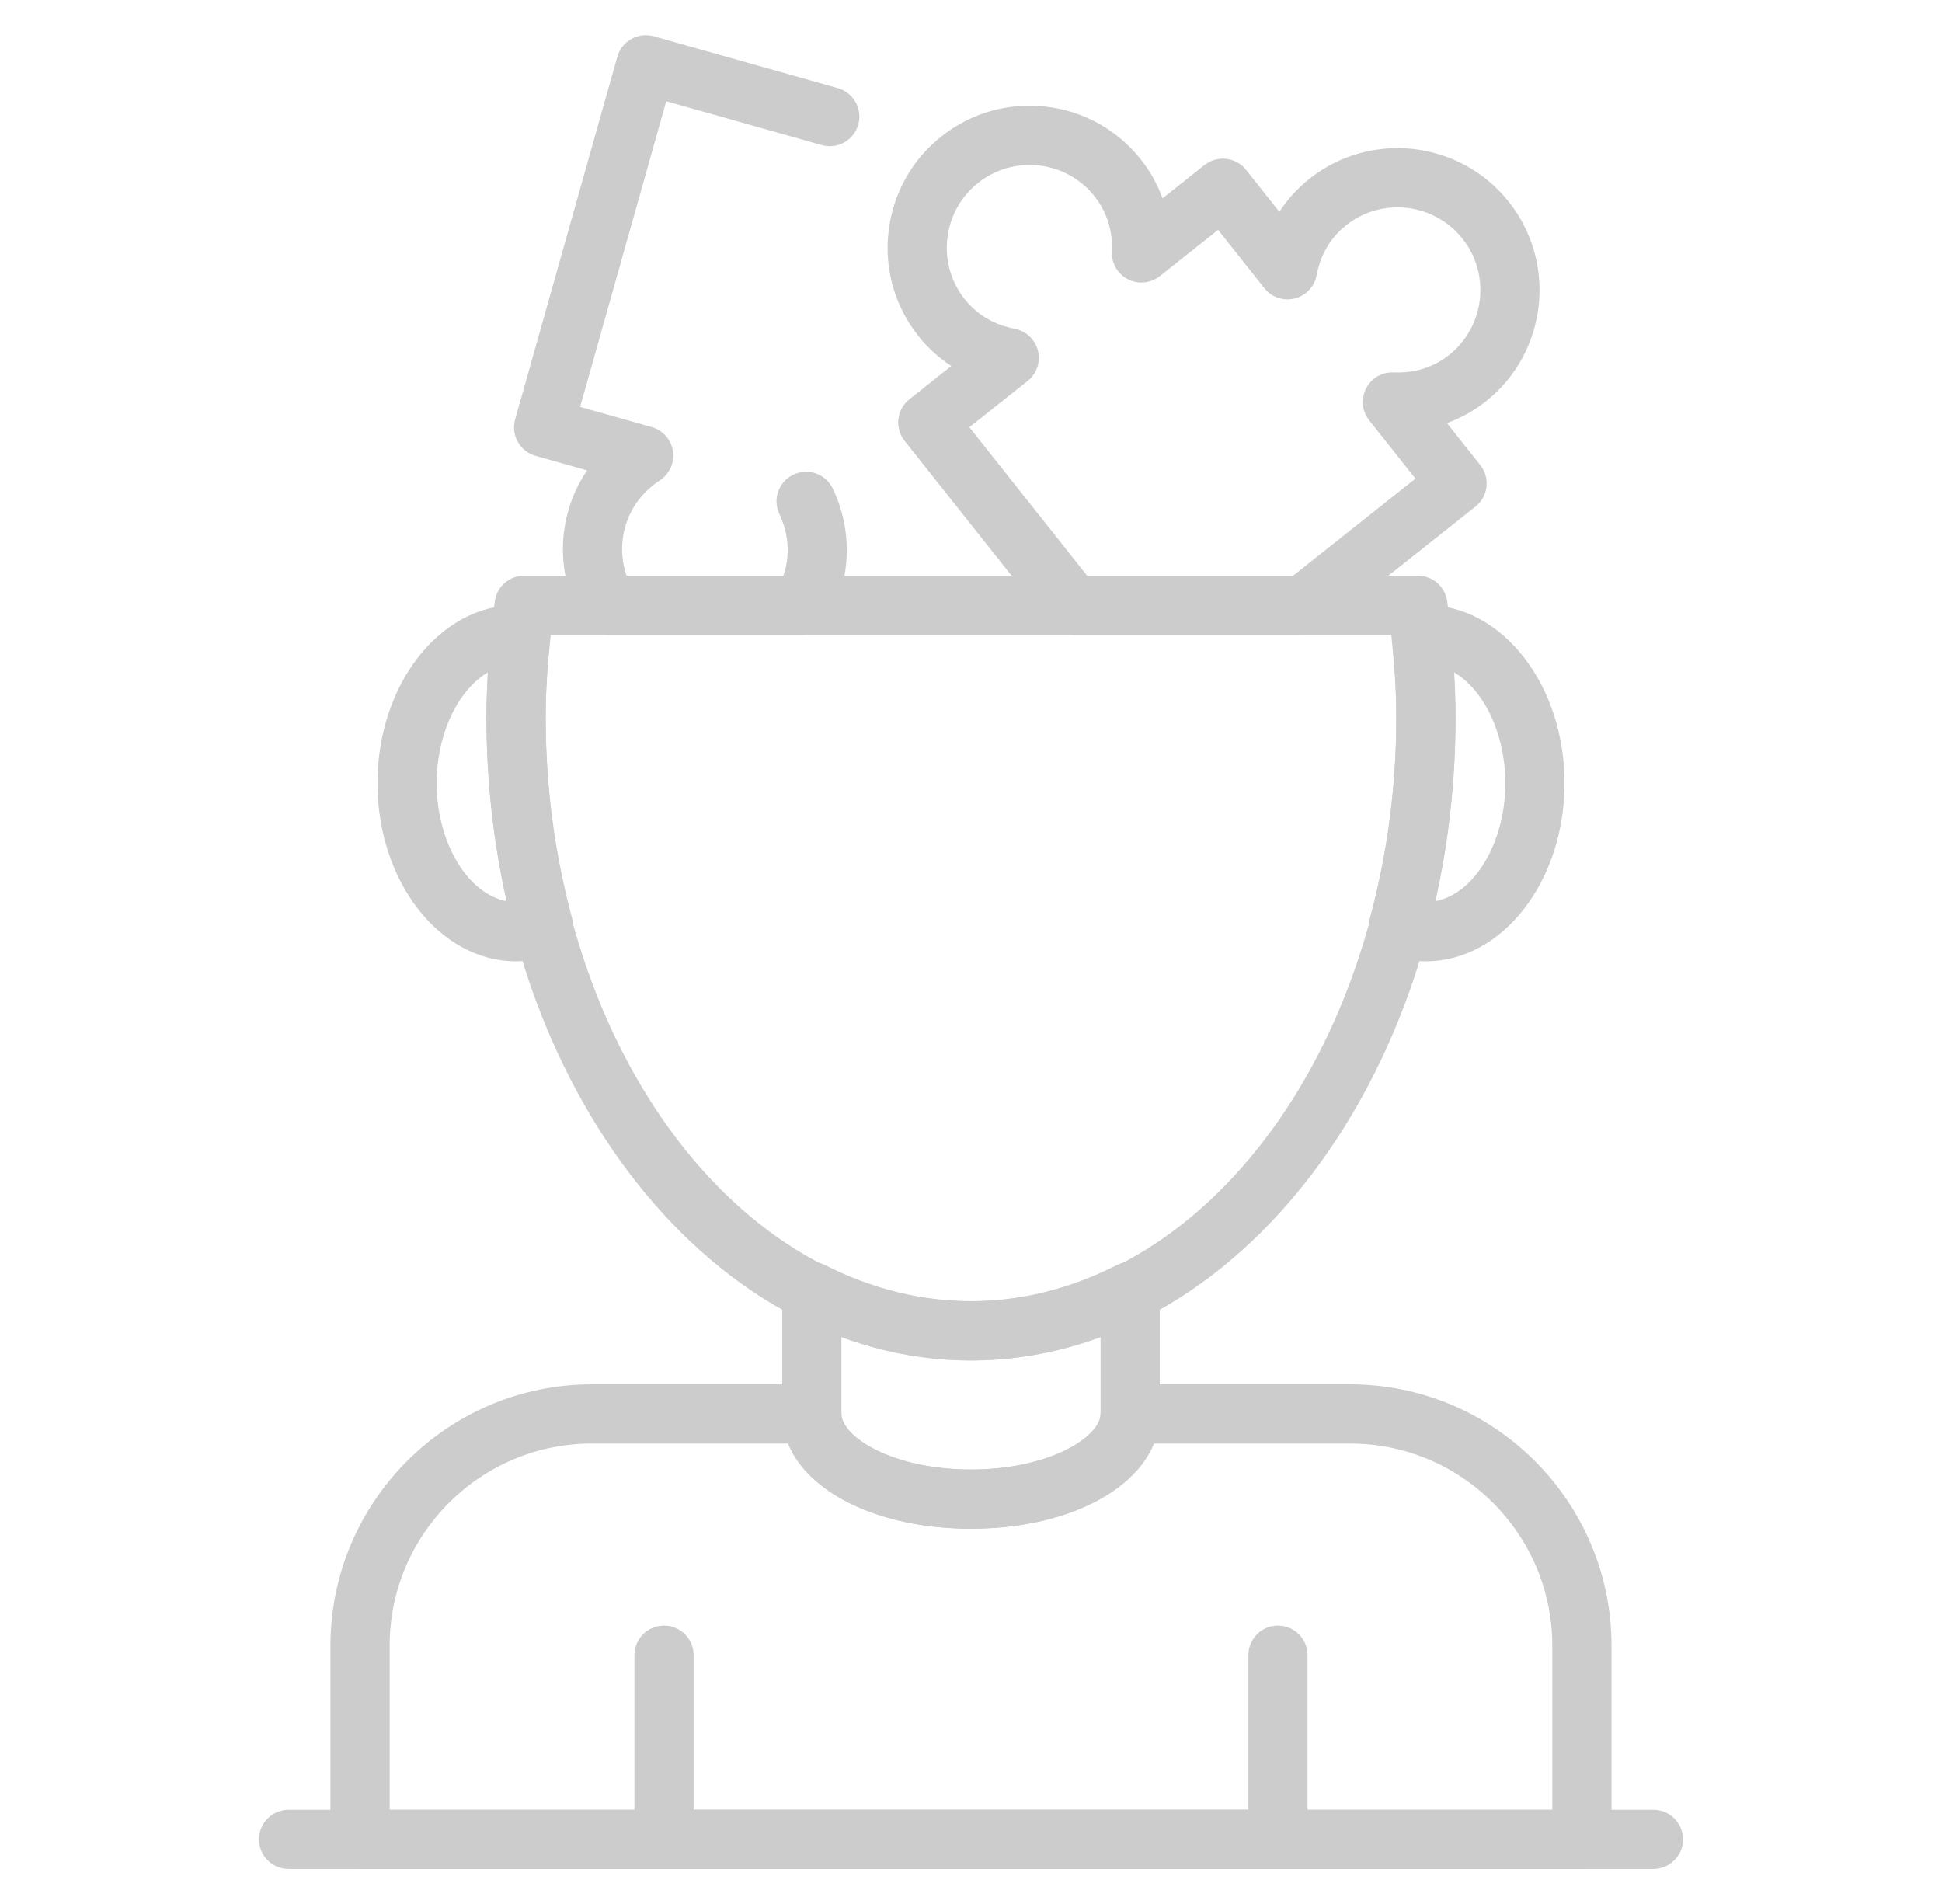 <?xml version="1.0" encoding="utf-8"?>
<!-- Generator: Adobe Illustrator 16.0.0, SVG Export Plug-In . SVG Version: 6.00 Build 0)  -->
<!DOCTYPE svg PUBLIC "-//W3C//DTD SVG 1.1//EN" "http://www.w3.org/Graphics/SVG/1.1/DTD/svg11.dtd">
<svg version="1.1" id="Calque_1" xmlns="http://www.w3.org/2000/svg" xmlns:xlink="http://www.w3.org/1999/xlink" x="0px" y="0px"
	 width="205px" height="201px" viewBox="0 0 205 201" enable-background="new 0 0 205 201" xml:space="preserve">
<g opacity="0.2">
	<g>
		<path d="M102.5,143.612c-28.203,0-51.148-30.425-51.148-67.817c0-4.026,0.292-8.062,0.882-12.332
			c0.213-1.544,1.53-2.696,3.094-2.696h94.345c1.561,0,2.881,1.152,3.095,2.696c0.582,4.202,0.877,8.355,0.877,12.332
			C153.644,113.188,130.702,143.612,102.5,143.612z M58.089,67.015c-0.325,3.002-0.487,5.898-0.487,8.78
			c0,33.947,20.142,61.567,44.898,61.567s44.895-27.62,44.895-61.567c0-2.89-0.159-5.778-0.483-8.78H58.089z"/>
		<path d="M150.519,101.475c-1.248,0-2.549-0.247-3.958-0.752c-1.529-0.547-2.385-2.179-1.967-3.753
			c1.854-6.907,2.801-14.028,2.801-21.175c0-2.501-0.159-5.173-0.493-8.403c-0.084-0.847,0.171-1.692,0.719-2.343
			c0.551-0.649,1.343-1.048,2.188-1.102c0.12-0.035,0.41-0.079,0.71-0.079c8.069,0,14.635,8.439,14.635,18.804
			C165.153,93.038,158.588,101.475,150.519,101.475z M153.477,70.96c0.11,1.714,0.167,3.296,0.167,4.835
			c0,6.507-0.723,12.994-2.159,19.341c4.112-0.743,7.42-6.15,7.42-12.464C158.904,77.419,156.613,72.795,153.477,70.96z"/>
		<path d="M54.481,101.475c-8.07,0-14.636-8.437-14.636-18.803c0-10.364,6.565-18.804,14.636-18.804c0.299,0,0.589,0.044,0.88,0.095
			c0.847,0.057,1.548,0.445,2.1,1.095c0.551,0.649,0.722,1.487,0.636,2.334c-0.337,3.23-0.495,5.902-0.495,8.403
			c0,7.139,0.939,14.264,2.8,21.175c0.423,1.574-0.433,3.206-1.971,3.753C57.024,101.228,55.729,101.475,54.481,101.475z
			 M51.519,70.96c-3.132,1.835-5.423,6.459-5.423,11.712c0,6.313,3.307,11.721,7.419,12.464c-1.437-6.347-2.163-12.834-2.163-19.341
			C51.352,74.256,51.408,72.674,51.519,70.96z"/>
		<path d="M134.9,197.286H70.095c-1.722,0-3.124-1.397-3.124-3.124v-19.448c0-1.727,1.402-3.12,3.124-3.12
			c1.728,0,3.125,1.394,3.125,3.12v16.322h58.561v-16.322c0-1.727,1.393-3.12,3.12-3.12c1.726,0,3.124,1.394,3.124,3.12v19.448
			C138.024,195.889,136.626,197.286,134.9,197.286z"/>
		<path d="M102.5,161.368c-11.361,0-19.927-5.21-19.927-12.122v-12.913c0-1.081,0.563-2.091,1.486-2.658
			c0.923-0.568,2.078-0.62,3.043-0.133c10.055,5.069,20.74,5.069,30.794,0c0.966-0.487,2.12-0.436,3.043,0.133
			c0.923,0.567,1.487,1.577,1.487,2.658v12.913C122.427,156.158,113.856,161.368,102.5,161.368z M88.821,141.103v8.144
			c0,2.394,5.326,5.873,13.679,5.873c8.348,0,13.678-3.479,13.678-5.873v-8.144C107.21,144.434,97.789,144.434,88.821,141.103z"/>
		<path d="M166.991,197.286H38.009c-1.729,0-3.126-1.397-3.126-3.124v-20.44c0-15.217,12.383-27.596,27.6-27.596h23.215
			c1.727,0,3.124,1.394,3.124,3.12c0,2.394,5.326,5.873,13.679,5.873c8.348,0,13.678-3.479,13.678-5.873
			c0-1.727,1.394-3.12,3.12-3.12h23.219c15.218,0,27.596,12.379,27.596,27.596v20.44
			C170.112,195.889,168.714,197.286,166.991,197.286z M41.133,191.036h122.729v-17.314c0-11.772-9.574-21.346-21.346-21.346h-20.705
			c-2.154,5.29-9.741,8.992-19.312,8.992c-9.571,0-17.157-3.702-19.312-8.992H62.482c-11.771,0-21.35,9.573-21.35,21.346V191.036z"
			/>
		<path d="M174.532,197.286H30.463c-1.722,0-3.124-1.397-3.124-3.124c0-1.728,1.402-3.126,3.124-3.126h144.069
			c1.726,0,3.129,1.398,3.129,3.126C177.661,195.889,176.258,197.286,174.532,197.286z"/>
		<path d="M84.659,67.015H64.142c-1.121,0-2.154-0.598-2.71-1.564c-2.035-3.539-2.548-7.634-1.444-11.541
			c0.427-1.521,1.103-2.958,1.987-4.257l-5.437-1.534c-0.801-0.227-1.476-0.757-1.877-1.479c-0.406-0.723-0.509-1.577-0.282-2.371
			L65.167,5.989c0.223-0.8,0.753-1.475,1.479-1.877c0.719-0.406,1.576-0.503,2.371-0.282l19.42,5.472
			c1.663,0.472,2.633,2.197,2.162,3.855c-0.469,1.659-2.196,2.621-3.855,2.159l-16.413-4.63L61.239,42.95l7.558,2.129
			c1.175,0.333,2.056,1.324,2.238,2.539c0.189,1.205-0.354,2.415-1.379,3.086c-1.271,0.829-2.938,2.359-3.656,4.902
			c-0.482,1.715-0.432,3.501,0.138,5.16h16.558c0.049-0.138,0.095-0.274,0.133-0.411c0.719-2.552,0.095-4.723-0.555-6.095
			c-0.744-1.557-0.077-3.42,1.483-4.163c1.56-0.736,3.425-0.074,4.159,1.485c1.572,3.306,1.896,7.021,0.927,10.465
			c-0.313,1.12-0.782,2.201-1.475,3.402C86.813,66.417,85.777,67.015,84.659,67.015z"/>
		<path d="M137.593,67.015h-24.338c-0.958,0-1.855-0.437-2.45-1.179L95.489,46.532c-1.068-1.351-0.846-3.317,0.506-4.386
			l4.427-3.514c-1.315-0.859-2.496-1.923-3.479-3.163c-2.487-3.138-3.607-7.057-3.146-11.036c0.457-3.976,2.437-7.539,5.575-10.028
			c3.136-2.488,7.051-3.606,11.031-3.146c3.979,0.453,7.54,2.438,10.027,5.575c0.983,1.239,1.753,2.624,2.291,4.104l4.424-3.515
			c1.352-1.068,3.317-0.846,4.395,0.51l3.509,4.423c0.859-1.315,1.93-2.492,3.164-3.475c6.479-5.142,15.925-4.049,21.059,2.424
			c5.138,6.476,4.054,15.926-2.423,21.064c-1.239,0.982-2.629,1.752-4.107,2.291l3.513,4.424c0.515,0.649,0.753,1.476,0.659,2.3
			c-0.095,0.824-0.513,1.577-1.162,2.091L139.533,66.34C138.985,66.775,138.298,67.015,137.593,67.015z M114.759,60.767h21.748
			l12.909-10.246l-4.878-6.15c-0.765-0.958-0.893-2.274-0.333-3.369c0.561-1.086,1.671-1.744,2.928-1.692
			c1.521,0.068,3.763-0.193,5.83-1.838c3.779-2.993,4.411-8.506,1.42-12.28c-3.001-3.774-8.507-4.411-12.285-1.416
			c-2.074,1.647-2.839,3.771-3.112,5.267c-0.222,1.207-1.128,2.168-2.316,2.462c-1.188,0.299-2.445-0.128-3.205-1.09l-4.882-6.15
			l-6.146,4.881c-0.962,0.762-2.283,0.889-3.37,0.333c-1.094-0.555-1.752-1.701-1.695-2.927c0.072-1.519-0.188-3.762-1.834-5.835
			c-1.453-1.829-3.531-2.983-5.848-3.249c-2.313-0.265-4.608,0.385-6.437,1.838c-1.831,1.449-2.983,3.527-3.249,5.849
			c-0.266,2.315,0.384,4.603,1.838,6.432c1.642,2.073,3.771,2.834,5.262,3.117c1.204,0.222,2.166,1.123,2.466,2.316
			c0.295,1.188-0.127,2.436-1.095,3.196l-6.146,4.882L114.759,60.767z"/>
	</g>
</g>
</svg>
